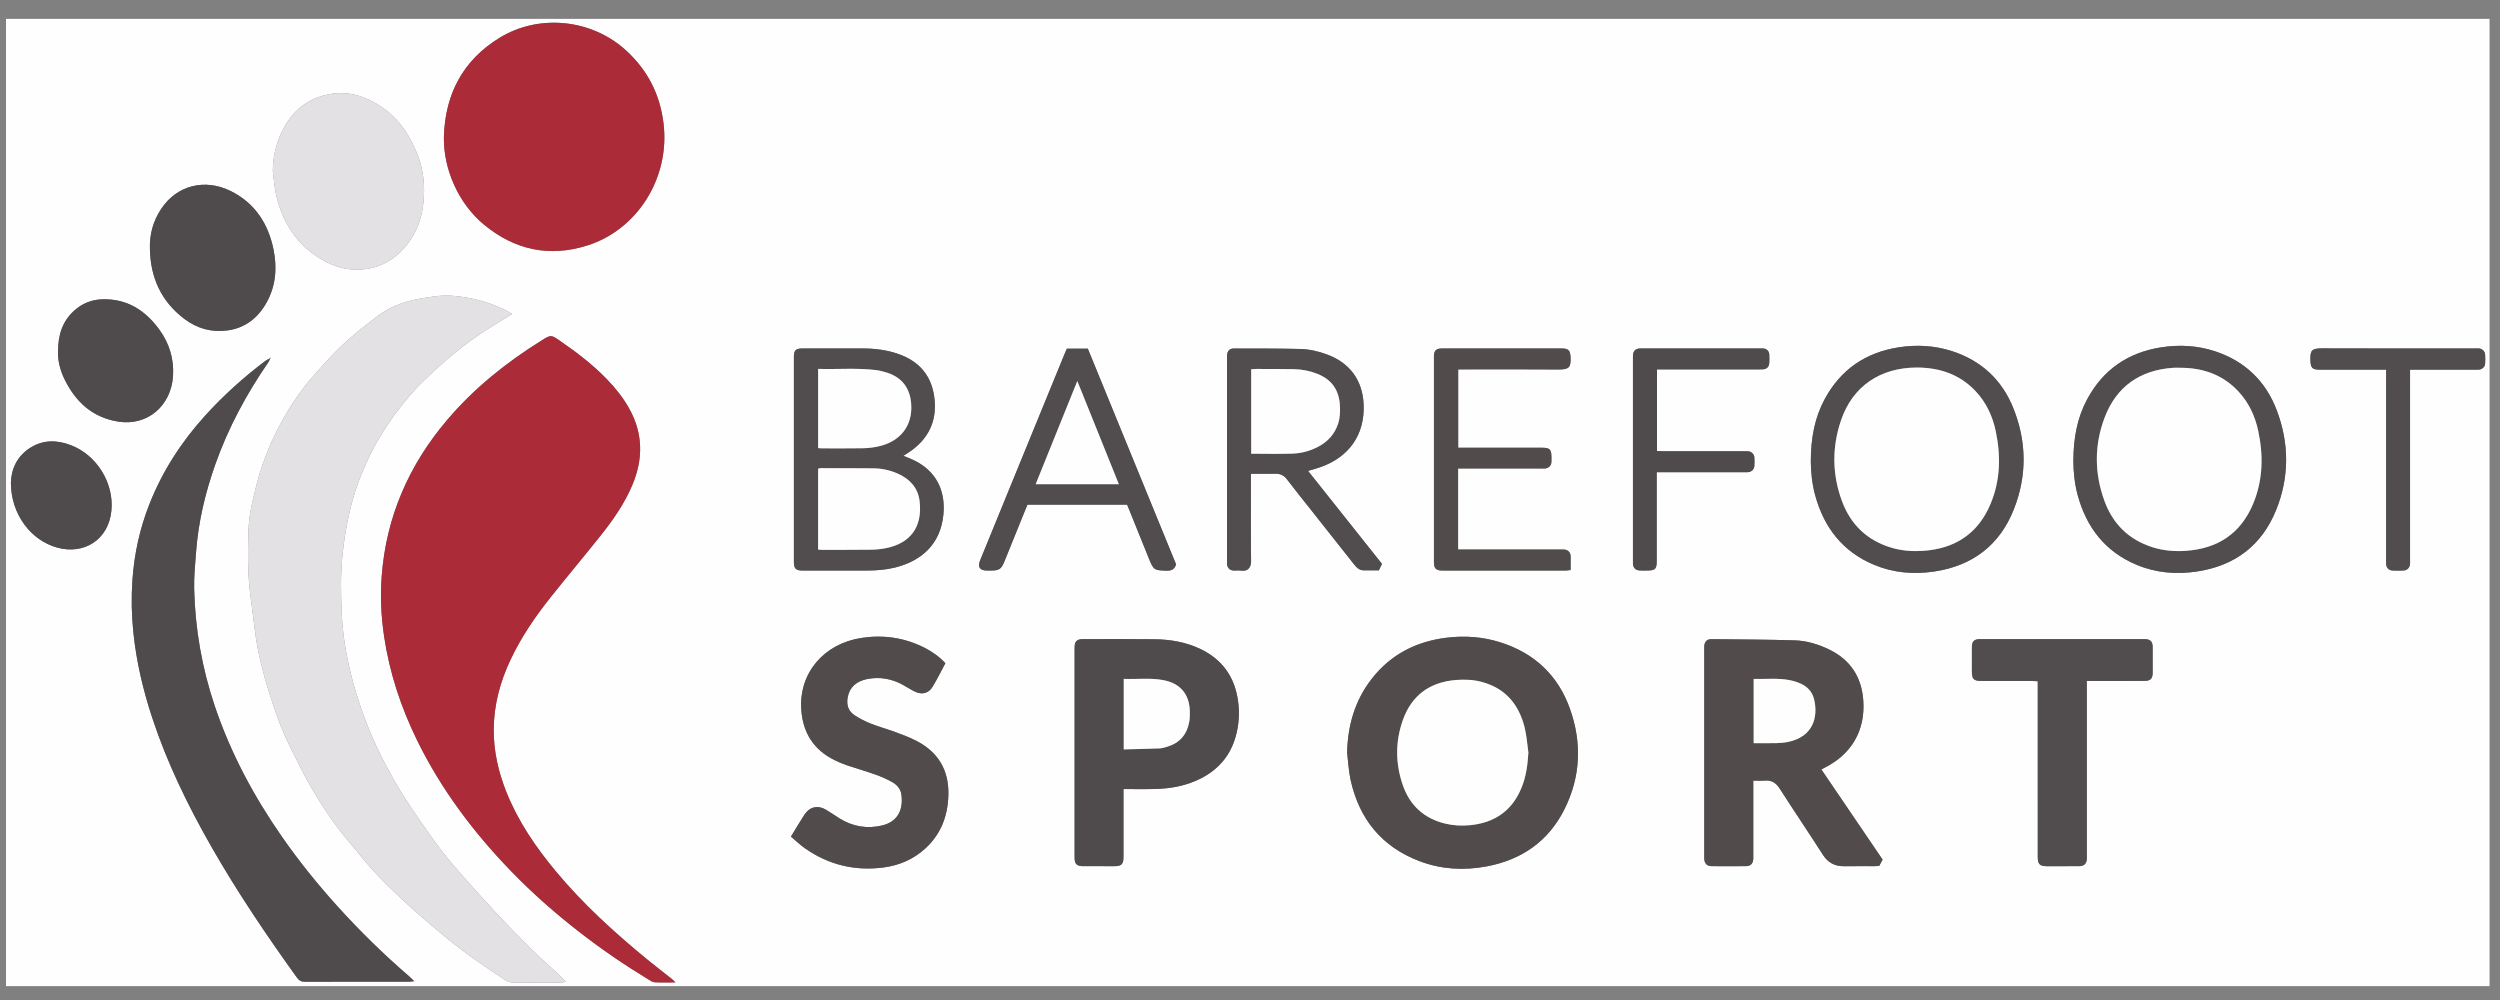 <?xml version="1.0" encoding="UTF-8"?>
<!DOCTYPE svg PUBLIC "-//W3C//DTD SVG 1.1//EN" "http://www.w3.org/Graphics/SVG/1.1/DTD/svg11.dtd">
<!-- Creator: CorelDRAW 2020 (64-Bit) -->
<svg xmlns="http://www.w3.org/2000/svg" xml:space="preserve" width="176.389mm" height="70.556mm" version="1.1" style="shape-rendering:geometricPrecision; text-rendering:geometricPrecision; image-rendering:optimizeQuality; fill-rule:evenodd; clip-rule:evenodd"
viewBox="0 0 17638.88 7055.56"
 xmlns:xlink="http://www.w3.org/1999/xlink"
 xmlns:xodm="http://www.corel.com/coreldraw/odm/2003">
 <rect x="0" y="0" width="17638.88" height="7055.56" fill="#808080" stroke="none"/>
 <defs>
  <style type="text/css">
   <![CDATA[
    .fil0 {fill:#FEFEFE;fill-rule:nonzero}
    .fil2 {fill:#E4E1E5;fill-rule:nonzero}
    .fil1 {fill:#AB2C38;fill-rule:nonzero}
    .fil5 {fill:#514D4E;fill-rule:nonzero}
    .fil4 {fill:#514B4C;fill-rule:nonzero}
    .fil3 {fill:#4F4A4B;fill-rule:nonzero}
   ]]>
  </style>
 </defs>
 <g id="Layer_x0020_1">
  <path class="fil0" d="M76.84 3408.6c1.42,218.96 139.45,404.16 328.77,455.54 187.38,50.84 359.84,-55.45 380.35,-260.27 19.54,-195.39 -102.62,-392.51 -285.57,-462.8 -96.13,-36.96 -192.33,-39.44 -282.3,15.42 -101.42,61.83 -139.83,159.24 -141.25,252.11zm-34.48 -3275.69l17522.92 0 0 6824.75 -17522.92 0 0 -6824.75zm16792.96 2475.12c0,23.85 0,40.76 0,57.61 0,428.1 0,856.24 0,1284.29 0,9.95 -0.51,19.96 0.17,29.87 1.8,26.68 18.87,44.32 45.72,45.47 25.56,1.06 51.25,1.15 76.78,-0.05 26.03,-1.18 44.17,-19.97 46.06,-45.84 0.81,-11.31 0.17,-22.78 0.17,-34.14 0,-428.1 0,-856.19 0,-1284.29 0,-16.65 0,-33.3 0,-52.92 20.82,0 36.27,0 51.72,0 135.13,0 270.22,0 405.35,0 9.95,0 19.98,0.67 29.88,-0.27 21.39,-2.04 41.14,-19.5 42.6,-40.07 1.57,-22.66 1.48,-45.59 0,-68.21 -1.42,-20.61 -21.01,-38.79 -41.88,-40.68 -11.26,-1.06 -22.71,-0.25 -34.1,-0.25 -356.99,0 -713.94,0.86 -1070.92,-0.73 -76.74,-0.34 -88.65,13.32 -85.45,88.22 2.05,49.39 13.4,61.9 64.19,61.99 139.4,0.12 278.8,0 418.11,0 15.53,0 30.98,0 51.6,0zm-5144.33 -1.93c19.17,0 33.3,0 47.47,0 223.27,0 446.54,0 669.81,0 9.94,0 19.89,0.47 29.82,-0.17 27.32,-1.79 43.8,-18.06 45.08,-45.72 0.93,-19.84 1.11,-39.85 -0.09,-59.71 -1.41,-22.87 -17.67,-39.26 -39.99,-41.65 -8.45,-0.9 -17.03,-0.3 -25.6,-0.3 -275.86,0 -551.75,0 -827.61,0 -7.12,0 -14.25,-0.29 -21.34,0.08 -29.14,1.76 -45.45,18.57 -47.12,48.53 -0.43,8.49 -0.09,17.12 -0.09,25.61 0,472.14 0,944.29 0,1416.39 0,9.99 -0.51,19.97 0.17,29.88 2.01,27.02 18.83,44.34 45.72,45.79 19.81,1.12 39.78,0.44 59.67,0.27 50.44,-0.4 62.01,-12.04 62.06,-63.36 0.08,-193.37 0.04,-386.77 0.04,-580.19 0,-15.25 0,-30.48 0,-50.03 19.63,0 34.88,0 50.16,0 186.29,0 372.56,0 558.86,0 11.36,0 22.79,0.55 34.11,-0.14 26.07,-1.7 44.56,-19.58 45.92,-45.49 1.03,-19.89 1.15,-39.86 -0.13,-59.67 -1.4,-20.92 -20.06,-39.56 -40.68,-41.91 -9.86,-1.16 -19.89,-0.35 -29.87,-0.35 -190.53,0 -381.06,0.05 -571.64,-0.08 -15.01,0 -30,-1.07 -44.73,-1.58 0,-193.9 0,-382.64 0,-576.2zm-11281.54 -122.84c-2.05,56.52 13.38,125.61 44.68,190.11 78.07,160.78 196.65,271.84 379.68,301.25 205.74,33.11 372.71,-110.51 386.92,-319.86 8.3,-122.21 -26.63,-233.85 -98.35,-331.68 -98.34,-134.27 -227.1,-216.4 -399.84,-211.4 -76.27,2.13 -143.46,29.15 -200.25,81.18 -80.73,74.01 -113.05,167.43 -112.84,290.4zm9878.09 822.14c20.65,0 36.19,0 51.64,0 177.78,0 355.54,0 533.31,0 9.99,0 20.02,0.67 29.88,-0.14 23.65,-2.04 41.75,-19.89 43.57,-43.44 0.99,-12.72 0.3,-25.62 0.27,-38.37 -0.27,-52.68 -12,-64.33 -65.48,-64.36 -182.04,-0.09 -364.12,0 -546.11,0 -15.2,0 -30.39,0 -46.35,0 0,-186.53 0,-367.76 0,-552.95 17.71,0 33.03,0 48.39,0 219,0 438.05,-1.4 657.05,0.77 76.78,0.77 90.96,-14.38 87.45,-86.73 -2.3,-46.82 -14.51,-61.55 -60.22,-61.55 -281.62,-0.17 -563.23,-0.17 -844.8,0 -44.13,0 -58.9,14.47 -58.9,57.93 -0.13,483.54 -0.13,967.11 0,1450.65 0,43.24 15.06,58.23 58.9,58.28 290.15,0.11 580.26,0.11 870.37,-0.11 10.75,0 21.54,-2.22 35.29,-3.7 0,-34.06 0.6,-65.3 -0.12,-96.47 -0.73,-28.42 -19.13,-46.48 -47.6,-48.04 -9.9,-0.61 -19.84,-0.15 -29.83,-0.15 -223.26,0 -446.58,0 -669.85,0 -15.2,0 -30.29,0 -46.86,0 0,-192.35 0,-379.56 0,-571.62zm-2335.06 255.4c5.59,13.71 10.92,26.68 16.17,39.65 45.75,113.28 91.47,226.59 137.26,339.84 33.47,82.68 37.74,83.56 124.97,86.17 35.61,1.06 56.6,-10.32 67.02,-44.64 -207.3,-506.64 -414.95,-1014.07 -622.72,-1521.77 -50.29,0 -98.34,0 -147.98,0 -5.85,13.52 -11.62,26.29 -16.91,39.22 -123.81,302.4 -247.63,604.79 -371.41,907.2 -74.77,182.76 -149.52,365.53 -224.04,548.41 -18.52,45.49 -1.53,70.17 47.72,70.72 8.53,0.06 17.07,0 25.61,0 63.17,-0.38 76.1,-8.92 99.36,-66.32 48.02,-118.53 95.9,-237.06 143.92,-355.54 5.81,-14.34 11.96,-28.55 17.97,-42.94 235.14,0 468.05,0 703.06,0zm1276.56 -238.2c32.48,-9.86 59.62,-17.2 86.13,-26.42 203.97,-70.68 314.65,-230.48 306.16,-441.29 -6.92,-170.12 -96.55,-293.43 -255.93,-353.02 -61.85,-23.09 -126.08,-38.07 -191.34,-39.65 -156.39,-3.76 -312.93,-3.12 -469.4,-3.42 -29.2,-0.04 -45.73,18.44 -47.17,48.15 -0.47,8.53 -0.13,17.07 -0.13,25.6 0,473.78 0,947.54 0,1421.34 0,8.54 -0.42,17.07 0.13,25.57 1.79,26.72 18.82,44.39 45.46,45.89 18.44,1.02 37.25,-1.88 55.4,0.63 44.81,6.32 69.31,-21.56 68.67,-67.82 -2.43,-189.15 -1.03,-378.4 -1.03,-567.61 0,-15.2 0,-30.35 0,-47.81 62.49,0 119.26,0.34 175.98,-0.13 33.89,-0.2 58.44,13.32 79.31,40.85 54.97,72.52 112.42,143.2 168.88,214.6 100.6,127.23 201.37,254.26 301.64,381.71 18.18,23.04 37.17,43.78 68.97,44.27 35.38,0.58 70.72,0.17 107.9,0.17 7.59,-15.79 14.81,-30.65 22.02,-45.59 -174.23,-219.1 -346.49,-435.79 -521.65,-656.02zm-8171.27 -1564.24c4.28,201.54 80.01,368.6 242.92,491.69 89.92,67.95 192.75,96.72 304.66,81.22 125.68,-17.36 215.62,-88.65 276.09,-198 64.84,-117.28 74.59,-243.58 48.6,-371.71 -37.49,-184.9 -133.39,-331.89 -306.61,-415.84 -174.58,-84.56 -372.98,-43.41 -487.15,129.53 -56.09,84.98 -82.48,179.91 -78.51,283.11zm13570.91 1497.27c0.81,69.66 7.9,154.55 30.43,237.36 62.24,228.59 193.99,399.28 416.11,492.15 137.23,57.37 281.02,68.94 426.91,46.83 266.02,-40.3 456.04,-183.54 557.12,-433.48 93.9,-232.31 93,-469.71 4.61,-703.48 -77.81,-205.77 -223.88,-346.27 -434,-416.05 -125.01,-41.49 -253.73,-48.53 -383.27,-28.05 -232.58,36.79 -407.96,157.24 -520.08,365.53 -71.02,131.89 -97.4,274.78 -97.83,439.19zm-1852.42 0.81c0.77,68.54 7.85,153.44 30.39,236.28 62.11,228.65 193.81,399.42 415.9,492.3 137.21,57.41 280.96,69.06 426.89,46.99 267.83,-40.56 458.66,-185.03 558.79,-437.27 94.15,-237.1 91.89,-478.39 -3.21,-715.18 -80.19,-199.87 -225.78,-334.75 -431.38,-401.76 -123.82,-40.33 -251.13,-47.12 -379.22,-26.94 -232.57,36.71 -407.96,157.17 -520.21,365.36 -71.05,131.8 -97.53,274.74 -97.95,440.22zm-6402.33 -40.33c22.24,-14.73 42.74,-26.9 61.73,-41.1 128.16,-95.87 178.62,-224.34 155.01,-381.37 -22.19,-147.33 -107.38,-243.63 -246.35,-293.98 -82.5,-29.97 -168.08,-40.9 -255.37,-41.03 -142.12,-0.17 -284.3,-0.2 -426.47,-0.08 -48.06,0 -61.07,12.68 -61.12,59.89 -0.09,481.95 -0.09,963.91 0,1445.88 0,47.24 13.57,61.17 60.09,61.2 150.72,0.16 301.42,0.16 452.08,-0.03 66.97,-0.14 133.48,-4.67 198.82,-20.58 181.74,-44.4 322.63,-158.99 343.75,-373.13 16.7,-168.89 -50.06,-310.12 -211.86,-386.14 -21.81,-10.25 -44.39,-18.74 -70.31,-29.53zm8349.72 1588.1c22.03,0 37.56,0 53.01,0 118.06,0 236.12,0.22 354.22,-0.13 40.89,-0.14 57.07,-16.05 57.32,-55.92 0.42,-61.11 0.47,-122.31 -0.05,-183.48 -0.25,-38.97 -17.24,-55.33 -57.66,-55.33 -386.95,-0.11 -773.81,-0.11 -1160.73,0 -40.76,0 -56.5,15.75 -56.8,56.26 -0.47,58.3 -0.26,116.61 -0.09,174.91 0.13,49.63 13.75,63.56 62.66,63.6 118.1,0.2 236.16,0 354.22,0.16 15.06,0.04 30.12,1.25 47.75,2.06 0,17.98 0,31.96 0,45.96 0,108.12 0,216.23 0,324.31 0,290.17 -0.03,580.37 0.05,870.56 0.04,49.44 14.12,64.03 62.22,64.16 76.83,0.25 153.66,0.42 230.45,-0.13 34.31,-0.26 51.89,-18.22 53.34,-51.94 0.44,-9.9 0.09,-19.94 0.09,-29.84 0,-389.77 0,-779.54 0,-1169.31 0,-16.77 0,-33.54 0,-55.9zm-9143.3 1098.74c35.14,29.37 65.91,59.11 100.57,83.32 167.06,116.64 352.8,160.74 554.27,134.01 110.97,-14.72 210.76,-58.03 294.07,-134.44 110.33,-101.24 158.39,-230.3 162.1,-377.09 4.4,-174.88 -72.22,-303.71 -228.31,-382.84 -46.73,-23.75 -96.19,-42.41 -145.41,-60.58 -57.28,-21.12 -116.61,-37.01 -173.24,-59.54 -40.55,-16.14 -80.37,-36.33 -116.65,-60.51 -44.77,-29.85 -56.73,-76.03 -46.4,-128.06 13.49,-68.25 61.47,-111.73 138.24,-126.46 88.95,-17.08 172.45,-1.84 251.27,41.49 27.4,15.02 53.57,32.48 81.52,46.29 51.06,25.23 98.09,14.95 126.69,-31.92 33.08,-54.23 61.04,-111.6 91.13,-167.48 -45.17,-47.71 -94.89,-82.79 -149.91,-110.34 -140.58,-70.29 -289.51,-91.62 -443.84,-67.6 -264.37,41.19 -441.2,248.24 -422.89,507.2 11.52,162.59 87.54,282.29 234.74,354.64 26.73,13.14 54.17,25.39 82.34,34.9 68.6,23.18 138.37,43.02 206.58,67.19 39.95,14.13 79.17,31.54 116.22,52.08 32.91,18.22 59.62,46.27 65.73,85.26 14.81,94.64 -13.7,192.66 -135.34,221.66 -105.86,25.2 -206.15,8.1 -299.07,-48.88 -32.74,-20.06 -63.9,-42.68 -96.89,-62.15 -57.88,-34.19 -115.37,-21.3 -151.98,34.75 -31.76,48.73 -61.13,99.01 -95.54,155.1zm-3655.57 -4695.99c7.82,57.24 11.15,115.58 24.33,171.53 43.62,184.98 137.45,337.18 301.18,440.65 108.01,68.33 225.33,98.9 352.12,75.72 113.83,-20.79 203.85,-84.01 273.81,-174.44 66.76,-86.35 101.11,-187.38 111.69,-294.46 10.69,-107.86 1.55,-216.15 -36.11,-318.49 -65.97,-179.27 -174.06,-323.49 -353.29,-405.83 -81.04,-37.3 -166.22,-53.34 -252.64,-40.79 -166.46,24.19 -285.99,117.75 -357.61,269.36 -40.94,86.69 -63.25,178.75 -63.48,276.75zm6001.95 4360.51c18.66,0 32.57,0 46.45,0 64.01,-0.26 128.09,1.23 192.02,-1.24 107.52,-4.1 211.53,-24.92 308.28,-74.46 125.66,-64.38 209.23,-163.48 246.32,-300.45 21.48,-79.13 26.76,-159.21 15.96,-240.81 -22.91,-172.81 -110.71,-298.26 -269.06,-372.86 -100.89,-47.5 -208.58,-66 -318.79,-67.34 -169.23,-2.19 -338.5,-0.96 -507.74,-0.91 -42.26,0 -58.25,16.26 -58.25,59.07 -0.13,494.98 -0.13,989.95 0,1484.9 0.03,42.12 16.3,57.69 59.62,57.88 73.96,0.33 147.93,0.19 221.9,0.03 48.92,-0.13 63.17,-14.2 63.26,-63 0.12,-143.62 0.03,-287.29 0.03,-430.95 0,-15.25 0,-30.43 0,-49.86zm4924.18 -138.36c5.25,-2.91 13.44,-7.94 22.07,-12.26 190.27,-94.79 288.48,-262.71 273.55,-474.67 -11.53,-163.24 -88.95,-284.97 -237.91,-358.06 -77.47,-37.98 -159.76,-63.41 -245.42,-66.01 -196.09,-5.94 -392.38,-6.54 -588.63,-8.58 -31.24,-0.26 -48.39,18.7 -50.01,50.58 -0.34,7.09 -0.09,14.25 -0.09,21.34 0,485.17 0,970.29 0,1455.44 0,7.14 -0.22,14.25 0.04,21.34 1.5,34.19 18.74,52.66 52.46,52.92 81.05,0.6 162.19,0.68 243.28,-0.04 31.25,-0.3 48.66,-19.17 50.06,-50.58 0.39,-8.48 0.05,-17.02 0.05,-25.57 0,-159.36 0,-318.7 0,-478.08 0,-15.18 0,-30.38 0,-49.11 30.04,0 55.49,1.7 80.63,-0.38 47.8,-3.94 79.34,15.18 105.46,55.94 100.52,156.81 204.87,311.19 305.43,468 36.07,56.31 84.46,80.98 149.47,80.25 71.15,-0.85 142.26,-0.14 213.41,-0.3 11.06,0 22.19,-1.1 34.23,-1.7 7.93,-14.91 15.16,-28.51 23.77,-44.78 -143.49,-211.23 -287.11,-422.63 -431.85,-635.69zm-3346.41 -119.65c7.99,64.71 10.76,130.62 24.8,193.99 60.91,275.35 219.47,470.84 485.25,572.1 153.74,58.61 313.84,67.44 474.7,37.23 246.96,-46.35 435.96,-177.12 549.19,-403.89 114.39,-229.14 123.65,-468.62 38.28,-708.19 -83.96,-235.86 -250.19,-392.22 -489.72,-468.29 -125.27,-39.83 -253.49,-49.05 -383.66,-32.66 -212.6,26.81 -390.67,117.98 -523.76,288.07 -119.33,152.5 -170.3,328.68 -175.08,521.64zm-6372.57 -4348.69c-5.21,232.78 103.21,475.56 282.72,624.04 216.73,179.31 461.77,231.85 729.68,147 353.2,-111.78 583.46,-477.01 537.32,-860.37 -24.62,-204.67 -111.78,-375.39 -263.51,-514.57 -241.62,-221.65 -613.42,-261.81 -893.59,-90.02 -257.78,158.18 -382.29,394.67 -392.62,693.92zm482.01 1254.07c-14.77,-8.37 -21.98,-12.54 -29.38,-16.56 -102.17,-55.32 -212.08,-87.16 -326.34,-103.98 -41.87,-6.1 -84.67,-9.94 -126.89,-8.66 -44.94,1.37 -89.93,8.54 -134.49,15.7 -117.06,18.79 -228.49,51.27 -326.01,124 -97.82,72.98 -193.66,148.27 -280.58,233.68 -66.69,65.56 -129.04,135.69 -190.45,206.28 -94.39,108.59 -171.47,229.54 -237.6,356.9 -68.17,131.33 -119.94,269.28 -156.14,413.08 -24.88,98.84 -49.08,198.72 -52.73,300.21 -5.69,158.62 -6.85,317.78 14.77,475.94 12.24,89.56 21.74,179.4 34.44,268.9 19.13,134.79 53,266.34 93.42,396.13 41.4,132.83 86.19,264.64 148.81,389.25 50.92,101.43 99.96,204.16 157.68,301.69 71.45,120.71 148.81,238.18 238.82,346.44 69.71,83.81 136.99,170 211.39,249.43 77.59,82.89 160.75,160.78 244.55,237.47 75.19,68.76 154.05,133.63 232.2,199.12 138.17,115.87 286.69,217.67 437.36,316.27 14.55,9.52 33.93,16 51.17,16.22 113.79,1.4 227.63,0.86 341.42,0.52 8.83,-0.05 17.62,-3.42 32.48,-6.53 -13.88,-14.78 -22.88,-25.53 -33.04,-35.01 -72.77,-67.52 -147.51,-133.08 -218.22,-202.65 -81.02,-79.69 -159.68,-161.81 -237.27,-244.78 -83.24,-89.12 -165.22,-179.38 -245.42,-271.25 -59.63,-68.19 -118.74,-137.35 -172.31,-210.33 -77.12,-105 -151.47,-212.29 -222.37,-321.64 -52.37,-80.8 -100.14,-165 -145.07,-250.29 -89.52,-169.88 -161.11,-347.33 -214.55,-532.04 -50.11,-173.16 -84.4,-349.88 -92.48,-529.44 -6.17,-137.19 -8.91,-275.22 5.08,-413 10.76,-105.8 28.18,-209.95 52.39,-313.32 31.87,-136.08 81.18,-265.91 141.87,-391.14 48.26,-99.62 107.05,-193.69 172.36,-283.15 64.42,-88.26 134.09,-172.48 213.11,-248.19 59.35,-56.85 120,-112.64 182.83,-165.61 98.72,-83.18 203.43,-158.51 314.14,-225.31 38.72,-23.39 77.08,-47.38 121.05,-74.35zm1152.14 4716.61c-13.53,-12.76 -19.85,-19.58 -27.02,-25.31 -57.83,-45.94 -116.61,-90.7 -173.67,-137.51 -230.9,-189.51 -451.35,-390.08 -643.08,-620.22 -141.61,-170.04 -265.48,-351.26 -348.59,-557.88 -57.78,-143.75 -91.55,-292.63 -90.13,-447.91 1.53,-171.62 45.62,-333.46 118.7,-488.31 75.71,-160.49 175.15,-305.57 285.24,-443.59 116.86,-146.54 237.35,-290.07 354.08,-436.73 85.96,-108.02 164.32,-221.43 218.78,-349.47 78.71,-185.03 77.77,-366.76 -22.41,-544.49 -42.84,-76.05 -97.09,-143.49 -157.54,-205.93 -99.23,-102.53 -212.21,-188.49 -329.46,-269.2 -63.33,-43.58 -63.67,-43.88 -128.16,-3.76 -249.99,155.58 -477.69,337.58 -668.91,563.06 -269.88,318.18 -429.15,683.07 -460.84,1100.67 -10.77,142.01 -4.04,284.09 16.89,424.94 38.27,257.75 119.4,502.06 233.94,735.6 168.69,343.9 395.98,645.92 661.28,920.32 149.31,154.46 310.29,296.16 479.79,428.1 157.15,122.32 321.27,234.66 491.65,337.78 13.14,7.89 27.53,18.14 41.83,18.91 46.09,2.43 92.44,0.93 147.63,0.93zm-2860.9 -4403.29c-10.82,5.85 -22.57,10.42 -32.27,17.76 -153.63,115.45 -295.81,243.62 -424.97,386.01 -168.5,185.84 -302.64,393.22 -394.59,627.13 -67.39,171.45 -106.25,349.71 -119.06,532.99 -8.6,123.18 -6.19,246.71 6.56,369.97 21.26,205.34 68.14,404.92 132.53,600.52 105.11,319.54 251.7,620.23 418.08,911.53 182.59,319.72 388.55,624.38 603.34,923.16 14.42,20.04 29.28,29.74 55.39,29.61 247.44,-1.06 494.93,-0.64 742.42,-0.76 8.77,0 17.52,-2.19 29.61,-3.76 -13.85,-13.28 -23.65,-23.48 -34.33,-32.7 -178.73,-154.13 -347.34,-318.83 -505.59,-493.78 -141.88,-156.9 -274.52,-321.43 -395.35,-495.4 -197.87,-284.87 -359.78,-587.69 -471.04,-917.06 -90.94,-269.27 -139.11,-545.93 -145.93,-829.46 -2.07,-86.05 7.06,-172.57 13.4,-258.61 15.66,-211.97 64.56,-416.93 135.01,-616.89 91.19,-258.74 220.2,-497.96 375.53,-723.45 5.28,-7.68 8.23,-16.98 12.2,-25.57 1.6,-1.02 3.31,-1.92 4.72,-3.11 0.19,-0.22 -1.04,-2.01 -1.59,-3.12 -1.36,1.7 -2.72,3.33 -4.07,4.99z"/>
  <path class="fil1" d="M4766.08 6931.45c-55.19,0 -101.54,1.5 -147.63,-0.93 -14.3,-0.77 -28.69,-11.02 -41.83,-18.91 -170.38,-103.12 -334.5,-215.46 -491.65,-337.78 -169.5,-131.94 -330.48,-273.64 -479.79,-428.1 -265.3,-274.4 -492.59,-576.42 -661.28,-920.32 -114.54,-233.54 -195.67,-477.85 -233.94,-735.6 -20.93,-140.85 -27.66,-282.93 -16.89,-424.94 31.69,-417.6 190.96,-782.49 460.84,-1100.67 191.22,-225.48 418.92,-407.48 668.91,-563.06 64.49,-40.12 64.83,-39.82 128.16,3.76 117.25,80.71 230.23,166.67 329.46,269.2 60.45,62.44 114.7,129.88 157.54,205.93 100.18,177.73 101.12,359.46 22.41,544.49 -54.46,128.04 -132.82,241.45 -218.78,349.47 -116.73,146.66 -237.22,290.19 -354.08,436.73 -110.09,138.02 -209.53,283.1 -285.24,443.59 -73.08,154.85 -117.17,316.69 -118.7,488.31 -1.42,155.28 32.35,304.16 90.13,447.91 83.11,206.62 206.98,387.84 348.59,557.88 191.73,230.14 412.18,430.71 643.08,620.22 57.06,46.81 115.84,91.57 173.67,137.51 7.17,5.73 13.49,12.55 27.02,25.31z"/>
  <path class="fil2" d="M3613.94 2214.84c-43.97,26.97 -82.33,50.96 -121.05,74.35 -110.71,66.8 -215.42,142.13 -314.14,225.31 -62.83,52.97 -123.48,108.76 -182.83,165.61 -79.02,75.71 -148.69,159.93 -213.11,248.19 -65.31,89.46 -124.1,183.53 -172.36,283.15 -60.69,125.23 -110,255.06 -141.87,391.14 -24.21,103.37 -41.63,207.52 -52.39,313.32 -13.99,137.78 -11.25,275.81 -5.08,413 8.08,179.56 42.37,356.28 92.48,529.44 53.44,184.71 125.03,362.16 214.55,532.04 44.93,85.29 92.7,169.49 145.07,250.29 70.9,109.35 145.25,216.64 222.37,321.64 53.57,72.98 112.68,142.14 172.31,210.33 80.2,91.87 162.18,182.13 245.42,271.25 77.59,82.97 156.25,165.09 237.27,244.78 70.71,69.57 145.45,135.13 218.22,202.65 10.16,9.48 19.16,20.23 33.04,35.01 -14.86,3.11 -23.65,6.48 -32.48,6.53 -113.79,0.34 -227.63,0.88 -341.42,-0.52 -17.24,-0.22 -36.62,-6.7 -51.17,-16.22 -150.67,-98.6 -299.19,-200.4 -437.36,-316.27 -78.15,-65.49 -157.01,-130.36 -232.2,-199.12 -83.8,-76.69 -166.96,-154.58 -244.55,-237.47 -74.4,-79.43 -141.68,-165.62 -211.39,-249.43 -90.01,-108.26 -167.37,-225.73 -238.82,-346.44 -57.72,-97.53 -106.76,-200.26 -157.68,-301.69 -62.62,-124.61 -107.41,-256.42 -148.81,-389.25 -40.42,-129.79 -74.29,-261.34 -93.42,-396.13 -12.7,-89.5 -22.2,-179.34 -34.44,-268.9 -21.62,-158.16 -20.46,-317.32 -14.77,-475.94 3.65,-101.49 27.85,-201.37 52.73,-300.21 36.2,-143.8 87.97,-281.75 156.14,-413.08 66.13,-127.36 143.21,-248.31 237.6,-356.9 61.41,-70.59 123.76,-140.72 190.45,-206.28 86.92,-85.41 182.76,-160.7 280.58,-233.68 97.52,-72.73 208.95,-105.21 326.01,-124 44.56,-7.16 89.55,-14.33 134.49,-15.7 42.22,-1.28 85.02,2.56 126.89,8.66 114.26,16.82 224.17,48.66 326.34,103.98 7.4,4.02 14.61,8.19 29.38,16.56z"/>
  <path class="fil3" d="M1906.18 2529.48c-4.03,8.51 -6.98,17.81 -12.26,25.49 -155.33,225.49 -284.34,464.71 -375.53,723.45 -70.45,199.96 -119.35,404.92 -135.01,616.89 -6.34,86.04 -15.47,172.56 -13.4,258.61 6.82,283.53 54.99,560.19 145.93,829.46 111.26,329.37 273.17,632.19 471.04,917.06 120.83,173.97 253.47,338.5 395.35,495.4 158.25,174.95 326.86,339.65 505.59,493.78 10.68,9.22 20.48,19.42 34.33,32.7 -12.09,1.57 -20.84,3.76 -29.61,3.76 -247.49,0.12 -494.98,-0.3 -742.42,0.76 -26.11,0.13 -40.97,-9.57 -55.39,-29.61 -214.79,-298.78 -420.75,-603.44 -603.34,-923.16 -166.38,-291.3 -312.97,-591.99 -418.08,-911.53 -64.39,-195.6 -111.27,-395.18 -132.53,-600.52 -12.75,-123.26 -15.16,-246.79 -6.56,-369.97 12.81,-183.28 51.67,-361.54 119.06,-532.99 91.95,-233.91 226.09,-441.29 394.59,-627.13 129.16,-142.39 271.34,-270.56 424.97,-386.01 9.7,-7.34 21.45,-11.91 32.27,-17.76l1 1.32z"/>
  <path class="fil1" d="M3131.93 960.77c10.33,-299.25 134.84,-535.74 392.62,-693.92 280.17,-171.79 651.97,-131.63 893.59,90.02 151.73,139.18 238.89,309.9 263.51,514.57 46.14,383.36 -184.12,748.59 -537.32,860.37 -267.91,84.85 -512.95,32.31 -729.68,-147 -179.51,-148.48 -287.93,-391.26 -282.72,-624.04z"/>
  <path class="fil4" d="M10783.63 5309.94c-8.79,-60.23 -12.38,-121.73 -27.32,-180.42 -40.8,-160.1 -135.12,-272.95 -299.63,-317.81 -59.57,-16.18 -120.57,-18.78 -181.82,-14.18 -186.09,14.14 -314.99,107.82 -377.26,283.64 -53.31,150.54 -52.5,304.61 -0.94,455.87 49.47,145.21 150.46,237.74 300.7,274.1 57.19,13.87 115.53,16.61 173.66,11.06 175.39,-16.64 300.27,-103.46 366.17,-269.29 30.9,-77.71 41.32,-159.07 46.44,-242.97zm-1279.13 -0.48c4.78,-192.96 55.75,-369.14 175.08,-521.64 133.09,-170.09 311.16,-261.26 523.76,-288.07 130.17,-16.39 258.39,-7.17 383.66,32.66 239.53,76.07 405.76,232.43 489.72,468.29 85.37,239.57 76.11,479.05 -38.28,708.19 -113.23,226.77 -302.23,357.54 -549.19,403.89 -160.86,30.21 -320.96,21.38 -474.7,-37.23 -265.78,-101.26 -424.34,-296.75 -485.25,-572.1 -14.04,-63.37 -16.81,-129.28 -24.8,-193.99z"/>
  <path class="fil4" d="M12373.05 4790.2c0,153.87 0,302.1 0,453.19 56.42,0 110.12,1.04 163.73,-0.41 28.21,-0.82 56.85,-3.42 84.34,-9.52 173.54,-38.5 207.77,-176.88 178.36,-299.37 -12.04,-49.82 -43.45,-86.22 -89.12,-108.08 -25.26,-12.09 -52.8,-21.04 -80.29,-26.64 -84.07,-17.11 -169.27,-6.82 -257.02,-9.17zm477.86 638.91c144.74,213.06 288.36,424.46 431.85,635.69 -8.61,16.27 -15.84,29.87 -23.77,44.78 -12.04,0.6 -23.17,1.7 -34.23,1.7 -71.15,0.16 -142.26,-0.55 -213.41,0.3 -65.01,0.73 -113.4,-23.94 -149.47,-80.25 -100.56,-156.81 -204.91,-311.19 -305.43,-468 -26.12,-40.76 -57.66,-59.88 -105.46,-55.94 -25.14,2.08 -50.59,0.38 -80.63,0.38 0,18.73 0,33.93 0,49.11 0,159.38 0,318.72 0,478.08 0,8.55 0.34,17.09 -0.05,25.57 -1.4,31.41 -18.81,50.28 -50.06,50.58 -81.09,0.72 -162.23,0.64 -243.28,0.04 -33.72,-0.26 -50.96,-18.73 -52.46,-52.92 -0.26,-7.09 -0.04,-14.2 -0.04,-21.34 0,-485.15 0,-970.27 0,-1455.44 0,-7.09 -0.25,-14.25 0.09,-21.34 1.62,-31.88 18.77,-50.84 50.01,-50.58 196.25,2.04 392.54,2.64 588.63,8.58 85.66,2.6 167.95,28.03 245.42,66.01 148.96,73.09 226.38,194.82 237.91,358.06 14.93,211.96 -83.28,379.88 -273.55,474.67 -8.63,4.32 -16.82,9.35 -22.07,12.26z"/>
  <path class="fil3" d="M7928.66 4789.9c0,168.29 0,329.88 0,497.59 85.92,-2.32 169.35,-3.93 252.71,-7.22 18.19,-0.73 36.41,-6.32 54.04,-11.65 89.2,-26.93 140.63,-87.8 155.88,-178.92 3.96,-23.69 4.13,-48.22 3.49,-72.36 -3.07,-120.26 -67.94,-196.33 -186.95,-218.73 -91.63,-17.24 -184.08,-5.2 -279.17,-8.71zm-1.93 777.57c0,19.43 0,34.61 0,49.86 0,143.66 0.09,287.33 -0.03,430.95 -0.09,48.8 -14.34,62.87 -63.26,63 -73.97,0.16 -147.94,0.3 -221.9,-0.03 -43.32,-0.19 -59.59,-15.76 -59.62,-57.88 -0.13,-494.95 -0.13,-989.92 0,-1484.9 0,-42.81 15.99,-59.07 58.25,-59.07 169.24,-0.05 338.51,-1.28 507.74,0.91 110.21,1.34 217.9,19.84 318.79,67.34 158.35,74.6 246.15,200.05 269.06,372.86 10.8,81.6 5.52,161.68 -15.96,240.81 -37.09,136.97 -120.66,236.07 -246.32,300.45 -96.75,49.54 -200.76,70.36 -308.28,74.46 -63.93,2.47 -128.01,0.98 -192.02,1.24 -13.88,0 -27.79,0 -46.45,0z"/>
  <path class="fil2" d="M1924.78 1206.96c0.23,-98 22.54,-190.06 63.48,-276.75 71.62,-151.61 191.15,-245.17 357.61,-269.36 86.42,-12.55 171.6,3.49 252.64,40.79 179.23,82.34 287.32,226.56 353.29,405.83 37.66,102.34 46.8,210.63 36.11,318.49 -10.58,107.08 -44.93,208.11 -111.69,294.46 -69.96,90.43 -159.98,153.65 -273.81,174.44 -126.79,23.18 -244.11,-7.39 -352.12,-75.72 -163.73,-103.47 -257.56,-255.67 -301.18,-440.65 -13.18,-55.95 -16.51,-114.29 -24.33,-171.53z"/>
  <path class="fil4" d="M5580.35 5902.95c34.41,-56.09 63.78,-106.37 95.54,-155.1 36.61,-56.05 94.1,-68.94 151.98,-34.75 32.99,19.47 64.15,42.09 96.89,62.15 92.92,56.98 193.21,74.08 299.07,48.88 121.64,-29 150.15,-127.02 135.34,-221.66 -6.11,-38.99 -32.82,-67.04 -65.73,-85.26 -37.05,-20.54 -76.27,-37.95 -116.22,-52.08 -68.21,-24.17 -137.98,-44.01 -206.58,-67.19 -28.17,-9.51 -55.61,-21.76 -82.34,-34.9 -147.2,-72.35 -223.22,-192.05 -234.74,-354.64 -18.31,-258.96 158.52,-466.01 422.89,-507.2 154.33,-24.02 303.26,-2.69 443.84,67.6 55.02,27.55 104.74,62.63 149.91,110.34 -30.09,55.88 -58.05,113.25 -91.13,167.48 -28.6,46.87 -75.63,57.15 -126.69,31.92 -27.95,-13.81 -54.12,-31.27 -81.52,-46.29 -78.82,-43.33 -162.32,-58.57 -251.27,-41.49 -76.77,14.73 -124.75,58.21 -138.24,126.46 -10.33,52.03 1.63,98.21 46.4,128.06 36.28,24.18 76.1,44.37 116.65,60.51 56.63,22.53 115.96,38.42 173.24,59.54 49.22,18.17 98.68,36.83 145.41,60.58 156.09,79.13 232.71,207.96 228.31,382.84 -3.71,146.79 -51.77,275.85 -162.1,377.09 -83.31,76.41 -183.1,119.72 -294.07,134.44 -201.47,26.73 -387.21,-17.37 -554.27,-134.01 -34.66,-24.21 -65.43,-53.95 -100.57,-83.32z"/>
  <path class="fil5" d="M14723.65 4804.21c0,22.36 0,39.13 0,55.9 0,389.77 0,779.54 0,1169.31 0,9.9 0.35,19.94 -0.09,29.84 -1.45,33.72 -19.03,51.68 -53.34,51.94 -76.79,0.55 -153.62,0.38 -230.45,0.13 -48.1,-0.13 -62.18,-14.72 -62.22,-64.16 -0.08,-290.19 -0.05,-580.39 -0.05,-870.56 0,-108.08 0,-216.19 0,-324.31 0,-14 0,-27.98 0,-45.96 -17.63,-0.81 -32.69,-2.02 -47.75,-2.06 -118.06,-0.16 -236.12,0.04 -354.22,-0.16 -48.91,-0.04 -62.53,-13.97 -62.66,-63.6 -0.17,-58.3 -0.38,-116.61 0.09,-174.91 0.3,-40.51 16.04,-56.26 56.8,-56.26 386.92,-0.11 773.78,-0.11 1160.73,0 40.42,0 57.41,16.36 57.66,55.33 0.52,61.17 0.47,122.37 0.05,183.48 -0.25,39.87 -16.43,55.78 -57.32,55.92 -118.1,0.35 -236.16,0.13 -354.22,0.13 -15.45,0 -30.98,0 -53.01,0z"/>
  <path class="fil5" d="M5772.34 3161.43c8.93,0.81 15.67,1.93 22.45,1.93 96.72,0.03 193.47,1.06 290.15,-0.69 36.75,-0.64 74.01,-4.53 109.91,-12.29 158.47,-34.15 246.18,-147.73 233.98,-302.28 -8.53,-108.57 -63.09,-183.57 -168.16,-218.02 -26.81,-8.78 -54.78,-15.99 -82.77,-19.33 -134.32,-15.91 -269.02,-3.92 -405.56,-8.06 0,188.64 0,372.65 0,558.74zm-0.12 716.37c8.74,0.6 15.53,1.58 22.32,1.58 116.61,-0.13 233.25,0.41 349.81,-1.02 33.94,-0.34 68.25,-3.84 101.63,-10 169.4,-31.24 265.99,-143.79 242.01,-334.88 -11.4,-90.39 -66.76,-151.64 -148.37,-189.37 -56.21,-26.03 -115.88,-39.14 -177.59,-39.83 -123.7,-1.28 -247.44,-1.06 -371.12,-1.15 -6.53,0 -13.07,2.69 -18.69,3.97 0,191.04 0,379.66 0,570.7zm601.71 -661.69c25.92,10.79 48.5,19.28 70.31,29.53 161.8,76.02 228.56,217.25 211.86,386.14 -21.12,214.14 -162.01,328.73 -343.75,373.13 -65.34,15.91 -131.85,20.44 -198.82,20.58 -150.66,0.19 -301.36,0.19 -452.08,0.03 -46.52,-0.03 -60.09,-13.96 -60.09,-61.2 -0.09,-481.97 -0.09,-963.93 0,-1445.88 0.05,-47.21 13.06,-59.89 61.12,-59.89 142.17,-0.12 284.35,-0.09 426.47,0.08 87.29,0.13 172.87,11.06 255.37,41.03 138.97,50.35 224.16,146.65 246.35,293.98 23.61,157.03 -26.85,285.5 -155.01,381.37 -18.99,14.2 -39.49,26.37 -61.73,41.1z"/>
  <path class="fil5" d="M13524.94 2593.25c-258.44,-0.04 -453.36,131.89 -535.1,370.99 -64.54,188.82 -63.59,380.55 5.33,568.65 61.51,167.95 178.41,280.94 351.92,332.02 73.2,21.55 148.23,26.63 223.86,21.37 222.72,-15.4 384.73,-121.04 472.53,-328.76 70.43,-166.5 74.43,-339.79 37.69,-514.84 -22.32,-106.22 -66.8,-202.43 -141.7,-282.2 -112.13,-119.38 -254,-166.84 -414.53,-167.23zm-748.68 663.19c0.42,-165.48 26.9,-308.42 97.95,-440.22 112.25,-208.19 287.64,-328.65 520.21,-365.36 128.09,-20.18 255.4,-13.39 379.22,26.94 205.6,67.01 351.19,201.89 431.38,401.76 95.1,236.79 97.36,478.08 3.21,715.18 -100.13,252.24 -290.96,396.71 -558.79,437.27 -145.93,22.07 -289.68,10.42 -426.89,-46.99 -222.09,-92.88 -353.79,-263.65 -415.9,-492.3 -22.54,-82.84 -29.62,-167.74 -30.39,-236.28z"/>
  <path class="fil5" d="M15383.29 2594.87c-17.07,0 -34.18,-1.02 -51.13,0.17 -234.28,16.65 -399.88,131.98 -483.11,351.83 -73.54,194.29 -72.25,393.27 -0.59,588.41 59.28,161.29 171.19,272.31 337.26,325.31 77.04,24.54 156.05,31.09 235.99,25.8 224.58,-15.04 387.42,-121.48 475.12,-331.31 69.75,-166.76 73.55,-340 36.17,-514.91 -22.42,-104.74 -66.38,-199.58 -140.05,-278.49 -110.54,-118.5 -250.71,-166.81 -409.66,-166.81zm-754.61 660.76c0.43,-164.41 26.81,-307.3 97.83,-439.19 112.12,-208.29 287.5,-328.74 520.08,-365.53 129.54,-20.48 258.26,-13.44 383.27,28.05 210.12,69.78 356.19,210.28 434,416.05 88.39,233.77 89.29,471.17 -4.61,703.48 -101.08,249.94 -291.1,393.18 -557.12,433.48 -145.89,22.11 -289.68,10.54 -426.91,-46.83 -222.12,-92.87 -353.87,-263.56 -416.11,-492.15 -22.53,-82.81 -29.62,-167.7 -30.43,-237.36z"/>
  <path class="fil3" d="M1057.77 1758.36c-3.97,-103.2 22.42,-198.13 78.51,-283.11 114.17,-172.94 312.57,-214.09 487.15,-129.53 173.22,83.95 269.12,230.94 306.61,415.84 25.99,128.13 16.24,254.43 -48.6,371.71 -60.47,109.35 -150.41,180.64 -276.09,198 -111.91,15.5 -214.74,-13.27 -304.66,-81.22 -162.91,-123.09 -238.64,-290.15 -242.92,-491.69z"/>
  <path class="fil5" d="M8827.92 3201.25c101.11,0 197.65,2.65 293.95,-0.89 62.56,-2.3 123.3,-19.17 179.43,-48.96 66.84,-35.47 114.77,-87.54 139.01,-159.8 15.16,-45.25 16.22,-91.98 12.81,-139.1 -7.56,-103.84 -59.72,-175.04 -156.09,-213.83 -53.27,-21.42 -108.89,-32.82 -166.03,-33.93 -89.5,-1.59 -179.01,-1.29 -268.52,-1.59 -10.92,0 -21.88,1.16 -34.56,1.84 0,199.63 0,396.47 0,596.26zm401.12 121.35c175.16,220.23 347.42,436.92 521.65,656.02 -7.21,14.94 -14.43,29.8 -22.02,45.59 -37.18,0 -72.52,0.41 -107.9,-0.17 -31.8,-0.49 -50.79,-21.23 -68.97,-44.27 -100.27,-127.45 -201.04,-254.48 -301.64,-381.71 -56.46,-71.4 -113.91,-142.08 -168.88,-214.6 -20.87,-27.53 -45.42,-41.05 -79.31,-40.85 -56.72,0.47 -113.49,0.13 -175.98,0.13 0,17.46 0,32.61 0,47.81 0,189.21 -1.4,378.46 1.03,567.61 0.64,46.26 -23.86,74.14 -68.67,67.82 -18.15,-2.51 -36.96,0.39 -55.4,-0.63 -26.64,-1.5 -43.67,-19.17 -45.46,-45.89 -0.55,-8.5 -0.13,-17.03 -0.13,-25.57 0,-473.8 0,-947.56 0,-1421.34 0,-8.53 -0.34,-17.07 0.13,-25.6 1.44,-29.71 17.97,-48.19 47.17,-48.15 156.47,0.3 313.01,-0.34 469.4,3.42 65.26,1.58 129.49,16.56 191.34,39.65 159.38,59.59 249.01,182.9 255.93,353.02 8.49,210.81 -102.19,370.61 -306.16,441.29 -26.51,9.22 -53.65,16.56 -86.13,26.42z"/>
  <path class="fil5" d="M7894.13 3416.24c-97.65,-242.51 -193.27,-480 -293.1,-727.98 -99.96,247.69 -196.16,486.11 -293.78,727.98 196.26,0 387.43,0 586.88,0zm58.35 144.56c-235.01,0 -467.92,0 -703.06,0 -6.01,14.39 -12.16,28.6 -17.97,42.94 -48.02,118.48 -95.9,237.01 -143.92,355.54 -23.26,57.4 -36.19,65.94 -99.36,66.32 -8.54,0 -17.08,0.06 -25.61,0 -49.25,-0.55 -66.24,-25.23 -47.72,-70.72 74.52,-182.88 149.27,-365.65 224.04,-548.41 123.78,-302.41 247.6,-604.8 371.41,-907.2 5.29,-12.93 11.06,-25.7 16.91,-39.22 49.64,0 97.69,0 147.98,0 207.77,507.7 415.42,1015.13 622.72,1521.77 -10.42,34.32 -31.41,45.7 -67.02,44.64 -87.23,-2.61 -91.5,-3.49 -124.97,-86.17 -45.79,-113.25 -91.51,-226.56 -137.26,-339.84 -5.25,-12.97 -10.58,-25.94 -16.17,-39.65z"/>
  <path class="fil4" d="M10287.54 3305.4c0,192.06 0,379.27 0,571.62 16.57,0 31.66,0 46.86,0 223.27,0 446.59,0 669.85,0 9.99,0 19.93,-0.46 29.83,0.15 28.47,1.56 46.87,19.62 47.6,48.04 0.72,31.17 0.12,62.41 0.12,96.47 -13.75,1.48 -24.54,3.7 -35.29,3.7 -290.11,0.22 -580.22,0.22 -870.37,0.11 -43.84,-0.05 -58.9,-15.04 -58.9,-58.28 -0.13,-483.54 -0.13,-967.11 0,-1450.65 0,-43.46 14.77,-57.93 58.9,-57.93 281.57,-0.17 563.18,-0.17 844.8,0 45.71,0 57.92,14.73 60.22,61.55 3.51,72.35 -10.67,87.5 -87.45,86.73 -219,-2.17 -438.05,-0.77 -657.05,-0.77 -15.36,0 -30.68,0 -48.39,0 0,185.19 0,366.42 0,552.95 15.96,0 31.15,0 46.35,0 181.99,0 364.07,-0.09 546.11,0 53.48,0.03 65.21,11.68 65.48,64.36 0.03,12.75 0.72,25.65 -0.27,38.37 -1.82,23.55 -19.92,41.4 -43.57,43.44 -9.86,0.81 -19.89,0.14 -29.88,0.14 -177.77,0 -355.53,0 -533.31,0 -15.45,0 -30.99,0 -51.64,0z"/>
  <path class="fil3" d="M409.45 2483.26c-0.21,-122.97 32.11,-216.39 112.84,-290.4 56.79,-52.03 123.98,-79.05 200.25,-81.18 172.74,-5 301.5,77.13 399.84,211.4 71.72,97.83 106.65,209.47 98.35,331.68 -14.21,209.35 -181.18,352.97 -386.92,319.86 -183.03,-29.41 -301.61,-140.47 -379.68,-301.25 -31.3,-64.5 -46.73,-133.59 -44.68,-190.11z"/>
  <path class="fil3" d="M11690.99 2606.1c0,193.56 0,382.3 0,576.2 14.73,0.51 29.72,1.58 44.73,1.58 190.58,0.13 381.11,0.08 571.64,0.08 9.98,0 20.01,-0.81 29.87,0.35 20.62,2.35 39.28,20.99 40.68,41.91 1.28,19.81 1.16,39.78 0.13,59.67 -1.36,25.91 -19.85,43.79 -45.92,45.49 -11.32,0.69 -22.75,0.14 -34.11,0.14 -186.3,0 -372.57,0 -558.86,0 -15.28,0 -30.53,0 -50.16,0 0,19.55 0,34.78 0,50.03 0,193.42 0.04,386.82 -0.04,580.19 -0.05,51.32 -11.62,62.96 -62.06,63.36 -19.89,0.17 -39.86,0.85 -59.67,-0.27 -26.89,-1.45 -43.71,-18.77 -45.72,-45.79 -0.68,-9.91 -0.17,-19.89 -0.17,-29.88 0,-472.1 0,-944.25 0,-1416.39 0,-8.49 -0.34,-17.12 0.09,-25.61 1.67,-29.96 17.98,-46.77 47.12,-48.53 7.09,-0.37 14.22,-0.08 21.34,-0.08 275.86,0 551.75,0 827.61,0 8.57,0 17.15,-0.6 25.6,0.3 22.32,2.39 38.58,18.78 39.99,41.65 1.2,19.86 1.02,39.87 0.09,59.71 -1.28,27.66 -17.76,43.93 -45.08,45.72 -9.93,0.64 -19.88,0.17 -29.82,0.17 -223.27,0 -446.54,0 -669.81,0 -14.17,0 -28.3,0 -47.47,0z"/>
  <path class="fil5" d="M16835.32 2608.03c-20.62,0 -36.07,0 -51.6,0 -139.31,0 -278.71,0.12 -418.11,0 -50.79,-0.09 -62.14,-12.6 -64.19,-61.99 -3.2,-74.9 8.71,-88.56 85.45,-88.22 356.98,1.59 713.93,0.73 1070.92,0.73 11.39,0 22.84,-0.81 34.1,0.25 20.87,1.89 40.46,20.07 41.88,40.68 1.48,22.62 1.57,45.55 0,68.21 -1.46,20.57 -21.21,38.03 -42.6,40.07 -9.9,0.94 -19.93,0.27 -29.88,0.27 -135.13,0 -270.22,0 -405.35,0 -15.45,0 -30.9,0 -51.72,0 0,19.62 0,36.27 0,52.92 0,428.1 0,856.19 0,1284.29 0,11.36 0.64,22.83 -0.17,34.14 -1.89,25.87 -20.03,44.66 -46.06,45.84 -25.53,1.2 -51.22,1.11 -76.78,0.05 -26.85,-1.15 -43.92,-18.79 -45.72,-45.47 -0.68,-9.91 -0.17,-19.92 -0.17,-29.87 0,-428.05 0,-856.19 0,-1284.29 0,-16.85 0,-33.76 0,-57.61z"/>
  <path class="fil3" d="M76.84 3408.6c1.42,-92.87 39.83,-190.28 141.25,-252.11 89.97,-54.86 186.17,-52.38 282.3,-15.42 182.95,70.29 305.11,267.41 285.57,462.8 -20.51,204.82 -192.97,311.11 -380.35,260.27 -189.32,-51.38 -327.35,-236.58 -328.77,-455.54z"/>
  <path class="fil3" d="M1905.18 2528.16c1.35,-1.66 2.71,-3.29 4.07,-4.99 0.55,1.11 1.78,2.9 1.59,3.12 -1.41,1.19 -3.12,2.09 -4.71,3.15 0.05,0.04 -0.95,-1.28 -0.95,-1.28z"/>
  <path class="fil0" d="M10783.63 5309.94c-5.12,83.9 -15.54,165.26 -46.44,242.97 -65.9,165.83 -190.78,252.65 -366.17,269.29 -58.13,5.55 -116.47,2.81 -173.66,-11.06 -150.24,-36.36 -251.23,-128.89 -300.7,-274.1 -51.56,-151.26 -52.37,-305.33 0.94,-455.87 62.27,-175.82 191.17,-269.5 377.26,-283.64 61.25,-4.6 122.25,-2 181.82,14.18 164.51,44.86 258.83,157.71 299.63,317.81 14.94,58.69 18.53,120.19 27.32,180.42z"/>
  <path class="fil0" d="M12373.05 4790.2c87.75,2.35 172.95,-7.94 257.02,9.17 27.49,5.6 55.03,14.55 80.29,26.64 45.67,21.86 77.08,58.26 89.12,108.08 29.41,122.49 -4.82,260.87 -178.36,299.37 -27.49,6.1 -56.13,8.7 -84.34,9.52 -53.61,1.45 -107.31,0.41 -163.73,0.41 0,-151.09 0,-299.32 0,-453.19z"/>
  <path class="fil0" d="M7928.66 4789.9c95.09,3.51 187.54,-8.53 279.17,8.71 119.01,22.4 183.88,98.47 186.95,218.73 0.64,24.14 0.47,48.67 -3.49,72.36 -15.25,91.12 -66.68,151.99 -155.88,178.92 -17.63,5.33 -35.85,10.92 -54.04,11.65 -83.36,3.29 -166.79,4.9 -252.71,7.22 0,-167.71 0,-329.3 0,-497.59z"/>
  <path class="fil0" d="M5772.22 3877.8c0,-191.04 0,-379.66 0,-570.7 5.62,-1.28 12.16,-3.97 18.69,-3.97 123.68,0.09 247.42,-0.13 371.12,1.15 61.71,0.69 121.38,13.8 177.59,39.83 81.61,37.73 136.97,98.98 148.37,189.37 23.98,191.09 -72.61,303.64 -242.01,334.88 -33.38,6.16 -67.69,9.66 -101.63,10 -116.56,1.43 -233.2,0.89 -349.81,1.02 -6.79,0 -13.58,-0.98 -22.32,-1.58z"/>
  <path class="fil0" d="M5772.34 3161.43c0,-186.09 0,-370.1 0,-558.74 136.54,4.14 271.24,-7.85 405.56,8.06 27.99,3.34 55.96,10.55 82.77,19.33 105.07,34.45 159.63,109.45 168.16,218.02 12.2,154.55 -75.51,268.13 -233.98,302.28 -35.9,7.76 -73.16,11.65 -109.91,12.29 -96.68,1.75 -193.43,0.72 -290.15,0.69 -6.78,0 -13.52,-1.12 -22.45,-1.93z"/>
  <path class="fil0" d="M13524.98 2593.25c160.49,0.39 302.36,47.85 414.49,167.23 74.9,79.77 119.38,175.98 141.7,282.2 36.74,175.05 32.74,348.34 -37.69,514.84 -87.8,207.72 -249.81,313.36 -472.53,328.76 -75.63,5.26 -150.66,0.18 -223.86,-21.37 -173.51,-51.08 -290.41,-164.07 -351.92,-332.02 -68.92,-188.1 -69.87,-379.83 -5.33,-568.65 81.74,-239.1 276.66,-371.03 535.14,-370.99z"/>
  <path class="fil0" d="M15383.29 2594.87c158.95,0 299.12,48.31 409.66,166.81 73.67,78.91 117.63,173.75 140.05,278.49 37.38,174.91 33.58,348.15 -36.17,514.91 -87.7,209.83 -250.54,316.27 -475.12,331.31 -79.94,5.29 -158.95,-1.26 -235.99,-25.8 -166.07,-53 -277.98,-164.02 -337.26,-325.31 -71.66,-195.14 -72.95,-394.12 0.59,-588.41 83.23,-219.85 248.83,-335.18 483.11,-351.83 16.95,-1.19 34.06,-0.17 51.13,-0.17z"/>
  <path class="fil0" d="M8827.92 3201.25c0,-199.79 0,-396.63 0,-596.26 12.68,-0.68 23.64,-1.84 34.56,-1.84 89.51,0.3 179.02,0 268.52,1.59 57.14,1.11 112.76,12.51 166.03,33.93 96.37,38.79 148.53,109.99 156.09,213.83 3.41,47.12 2.35,93.85 -12.81,139.1 -24.24,72.26 -72.17,124.33 -139.01,159.8 -56.13,29.79 -116.87,46.66 -179.43,48.96 -96.3,3.54 -192.84,0.89 -293.95,0.89z"/>
  <path class="fil0" d="M7894.13 3416.24c-199.45,0 -390.62,0 -586.88,0 97.62,-241.87 193.82,-480.29 293.78,-727.98 99.83,247.98 195.45,485.47 293.1,727.98z"/>
 </g>
</svg>
